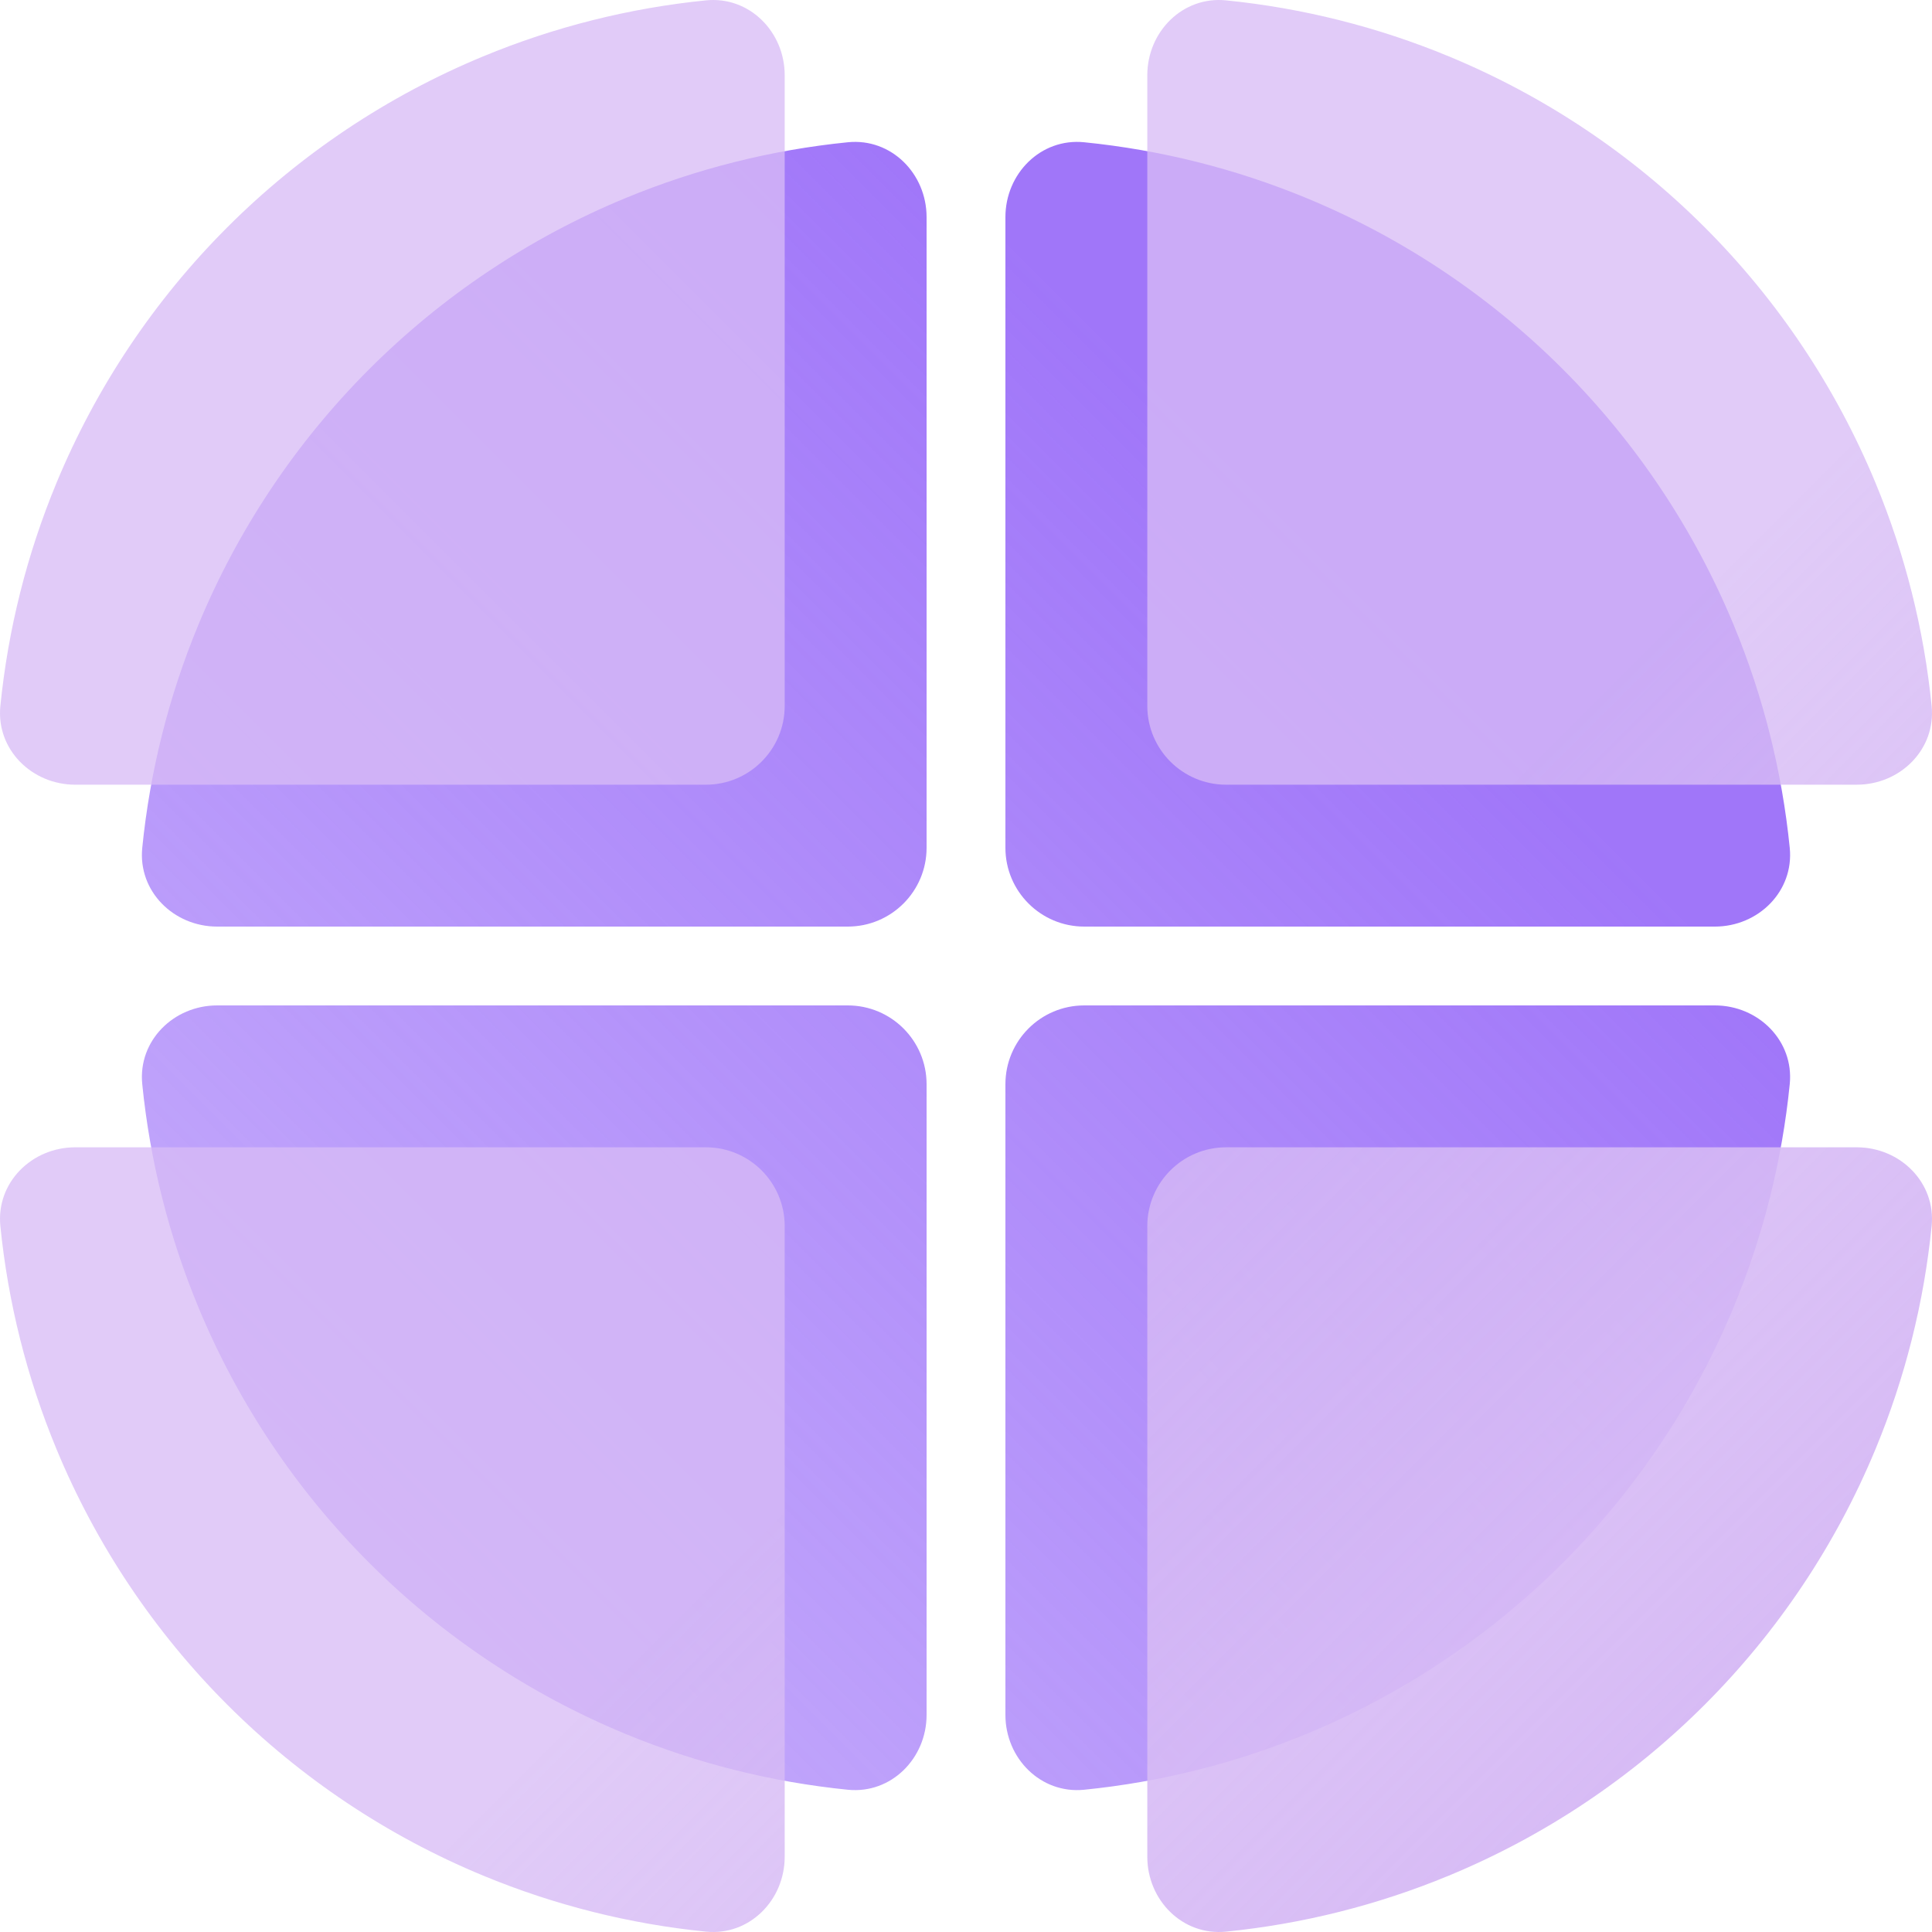 <svg width="140" height="140" viewBox="0 0 140 140" fill="none" xmlns="http://www.w3.org/2000/svg">
<path d="M67.144 15.735C67.144 12.58 64.58 9.993 61.441 10.308C55.896 10.864 50.452 12.23 45.285 14.371C38.354 17.241 32.057 21.449 26.753 26.753C21.449 32.057 17.241 38.354 14.371 45.285C12.23 50.452 10.864 55.896 10.308 61.441C9.993 64.58 12.58 67.144 15.735 67.144L61.432 67.144C64.587 67.144 67.144 64.587 67.144 61.432V15.735Z" fill="url(#paint0_linear_57_107)"/>
<path d="M56.862 5.453C56.862 2.298 54.298 -0.289 51.159 0.026C45.614 0.582 40.17 1.948 35.003 4.089C28.072 6.959 21.775 11.167 16.471 16.471C11.167 21.775 6.959 28.072 4.089 35.003C1.948 40.17 0.582 45.614 0.026 51.159C-0.289 54.298 2.298 56.862 5.453 56.862L51.15 56.862C54.305 56.862 56.862 54.305 56.862 51.15L56.862 5.453Z" fill="url(#paint1_linear_57_107)"/>
<path d="M124.265 67.144C127.42 67.144 130.007 64.58 129.692 61.441C129.136 55.896 127.77 50.452 125.629 45.285C122.759 38.354 118.551 32.057 113.247 26.753C107.943 21.449 101.646 17.241 94.716 14.371C89.548 12.23 84.104 10.864 78.559 10.308C75.42 9.993 72.856 12.58 72.856 15.735V61.432C72.856 64.587 75.413 67.144 78.568 67.144H124.265Z" fill="url(#paint2_linear_57_107)"/>
<path d="M134.547 56.862C137.702 56.862 140.289 54.298 139.974 51.159C139.418 45.614 138.052 40.17 135.911 35.003C133.041 28.072 128.833 21.775 123.529 16.471C118.225 11.167 111.928 6.959 104.997 4.089C99.83 1.948 94.386 0.582 88.841 0.026C85.702 -0.289 83.138 2.298 83.138 5.453V51.15C83.138 54.305 85.695 56.862 88.85 56.862H134.547Z" fill="url(#paint3_linear_57_107)"/>
<path d="M15.735 72.856C12.58 72.856 9.993 75.42 10.308 78.559C10.864 84.104 12.23 89.548 14.371 94.716C17.241 101.646 21.449 107.943 26.753 113.247C32.057 118.551 38.354 122.759 45.285 125.629C50.452 127.77 55.896 129.136 61.441 129.692C64.58 130.007 67.144 127.42 67.144 124.265L67.144 78.568C67.144 75.413 64.587 72.856 61.432 72.856L15.735 72.856Z" fill="url(#paint4_linear_57_107)"/>
<path d="M5.453 83.138C2.298 83.138 -0.289 85.702 0.026 88.841C0.582 94.386 1.948 99.83 4.089 104.997C6.959 111.928 11.167 118.225 16.471 123.529C21.775 128.833 28.072 133.041 35.003 135.911C40.17 138.052 45.614 139.418 51.159 139.974C54.298 140.289 56.862 137.702 56.862 134.547L56.862 88.85C56.862 85.695 54.305 83.138 51.15 83.138H5.453Z" fill="url(#paint5_linear_57_107)"/>
<path d="M72.856 124.265C72.856 127.42 75.42 130.007 78.559 129.692C84.104 129.136 89.548 127.77 94.716 125.629C101.646 122.759 107.943 118.551 113.247 113.247C118.551 107.943 122.759 101.646 125.629 94.716C127.77 89.548 129.136 84.104 129.692 78.559C130.007 75.42 127.42 72.856 124.265 72.856H78.568C75.413 72.856 72.856 75.413 72.856 78.568V124.265Z" fill="url(#paint6_linear_57_107)"/>
<path d="M83.138 134.547C83.138 137.702 85.702 140.289 88.841 139.974C94.386 139.418 99.83 138.052 104.997 135.911C111.928 133.041 118.225 128.833 123.529 123.529C128.833 118.225 133.041 111.928 135.911 104.997C138.052 99.83 139.418 94.386 139.974 88.841C140.289 85.702 137.702 83.138 134.547 83.138H88.85C85.695 83.138 83.138 85.695 83.138 88.85L83.138 134.547Z" fill="url(#paint7_linear_57_107)"/>
<defs>
<linearGradient id="paint0_linear_57_107" x1="98" y1="42" x2="-5.59467e-06" y2="140" gradientUnits="userSpaceOnUse">
<stop stop-color="#A076F9"/>
<stop offset="1" stop-color="#A076F9" stop-opacity="0.5"/>
</linearGradient>
<linearGradient id="paint1_linear_57_107" x1="124.265" y1="124.265" x2="83.138" y2="83.138" gradientUnits="userSpaceOnUse">
<stop stop-color="#D7BBF5"/>
<stop offset="1" stop-color="#D7BBF5" stop-opacity="0.77"/>
</linearGradient>
<linearGradient id="paint2_linear_57_107" x1="98" y1="42" x2="-5.59467e-06" y2="140" gradientUnits="userSpaceOnUse">
<stop stop-color="#A076F9"/>
<stop offset="1" stop-color="#A076F9" stop-opacity="0.5"/>
</linearGradient>
<linearGradient id="paint3_linear_57_107" x1="124.265" y1="124.265" x2="83.138" y2="83.138" gradientUnits="userSpaceOnUse">
<stop stop-color="#D7BBF5"/>
<stop offset="1" stop-color="#D7BBF5" stop-opacity="0.77"/>
</linearGradient>
<linearGradient id="paint4_linear_57_107" x1="98" y1="42" x2="-5.59467e-06" y2="140" gradientUnits="userSpaceOnUse">
<stop stop-color="#A076F9"/>
<stop offset="1" stop-color="#A076F9" stop-opacity="0.5"/>
</linearGradient>
<linearGradient id="paint5_linear_57_107" x1="124.265" y1="124.265" x2="83.138" y2="83.138" gradientUnits="userSpaceOnUse">
<stop stop-color="#D7BBF5"/>
<stop offset="1" stop-color="#D7BBF5" stop-opacity="0.77"/>
</linearGradient>
<linearGradient id="paint6_linear_57_107" x1="98" y1="42" x2="-5.59467e-06" y2="140" gradientUnits="userSpaceOnUse">
<stop stop-color="#A076F9"/>
<stop offset="1" stop-color="#A076F9" stop-opacity="0.5"/>
</linearGradient>
<linearGradient id="paint7_linear_57_107" x1="124.265" y1="124.265" x2="83.138" y2="83.138" gradientUnits="userSpaceOnUse">
<stop stop-color="#D7BBF5"/>
<stop offset="1" stop-color="#D7BBF5" stop-opacity="0.77"/>
</linearGradient>
</defs>
</svg>
